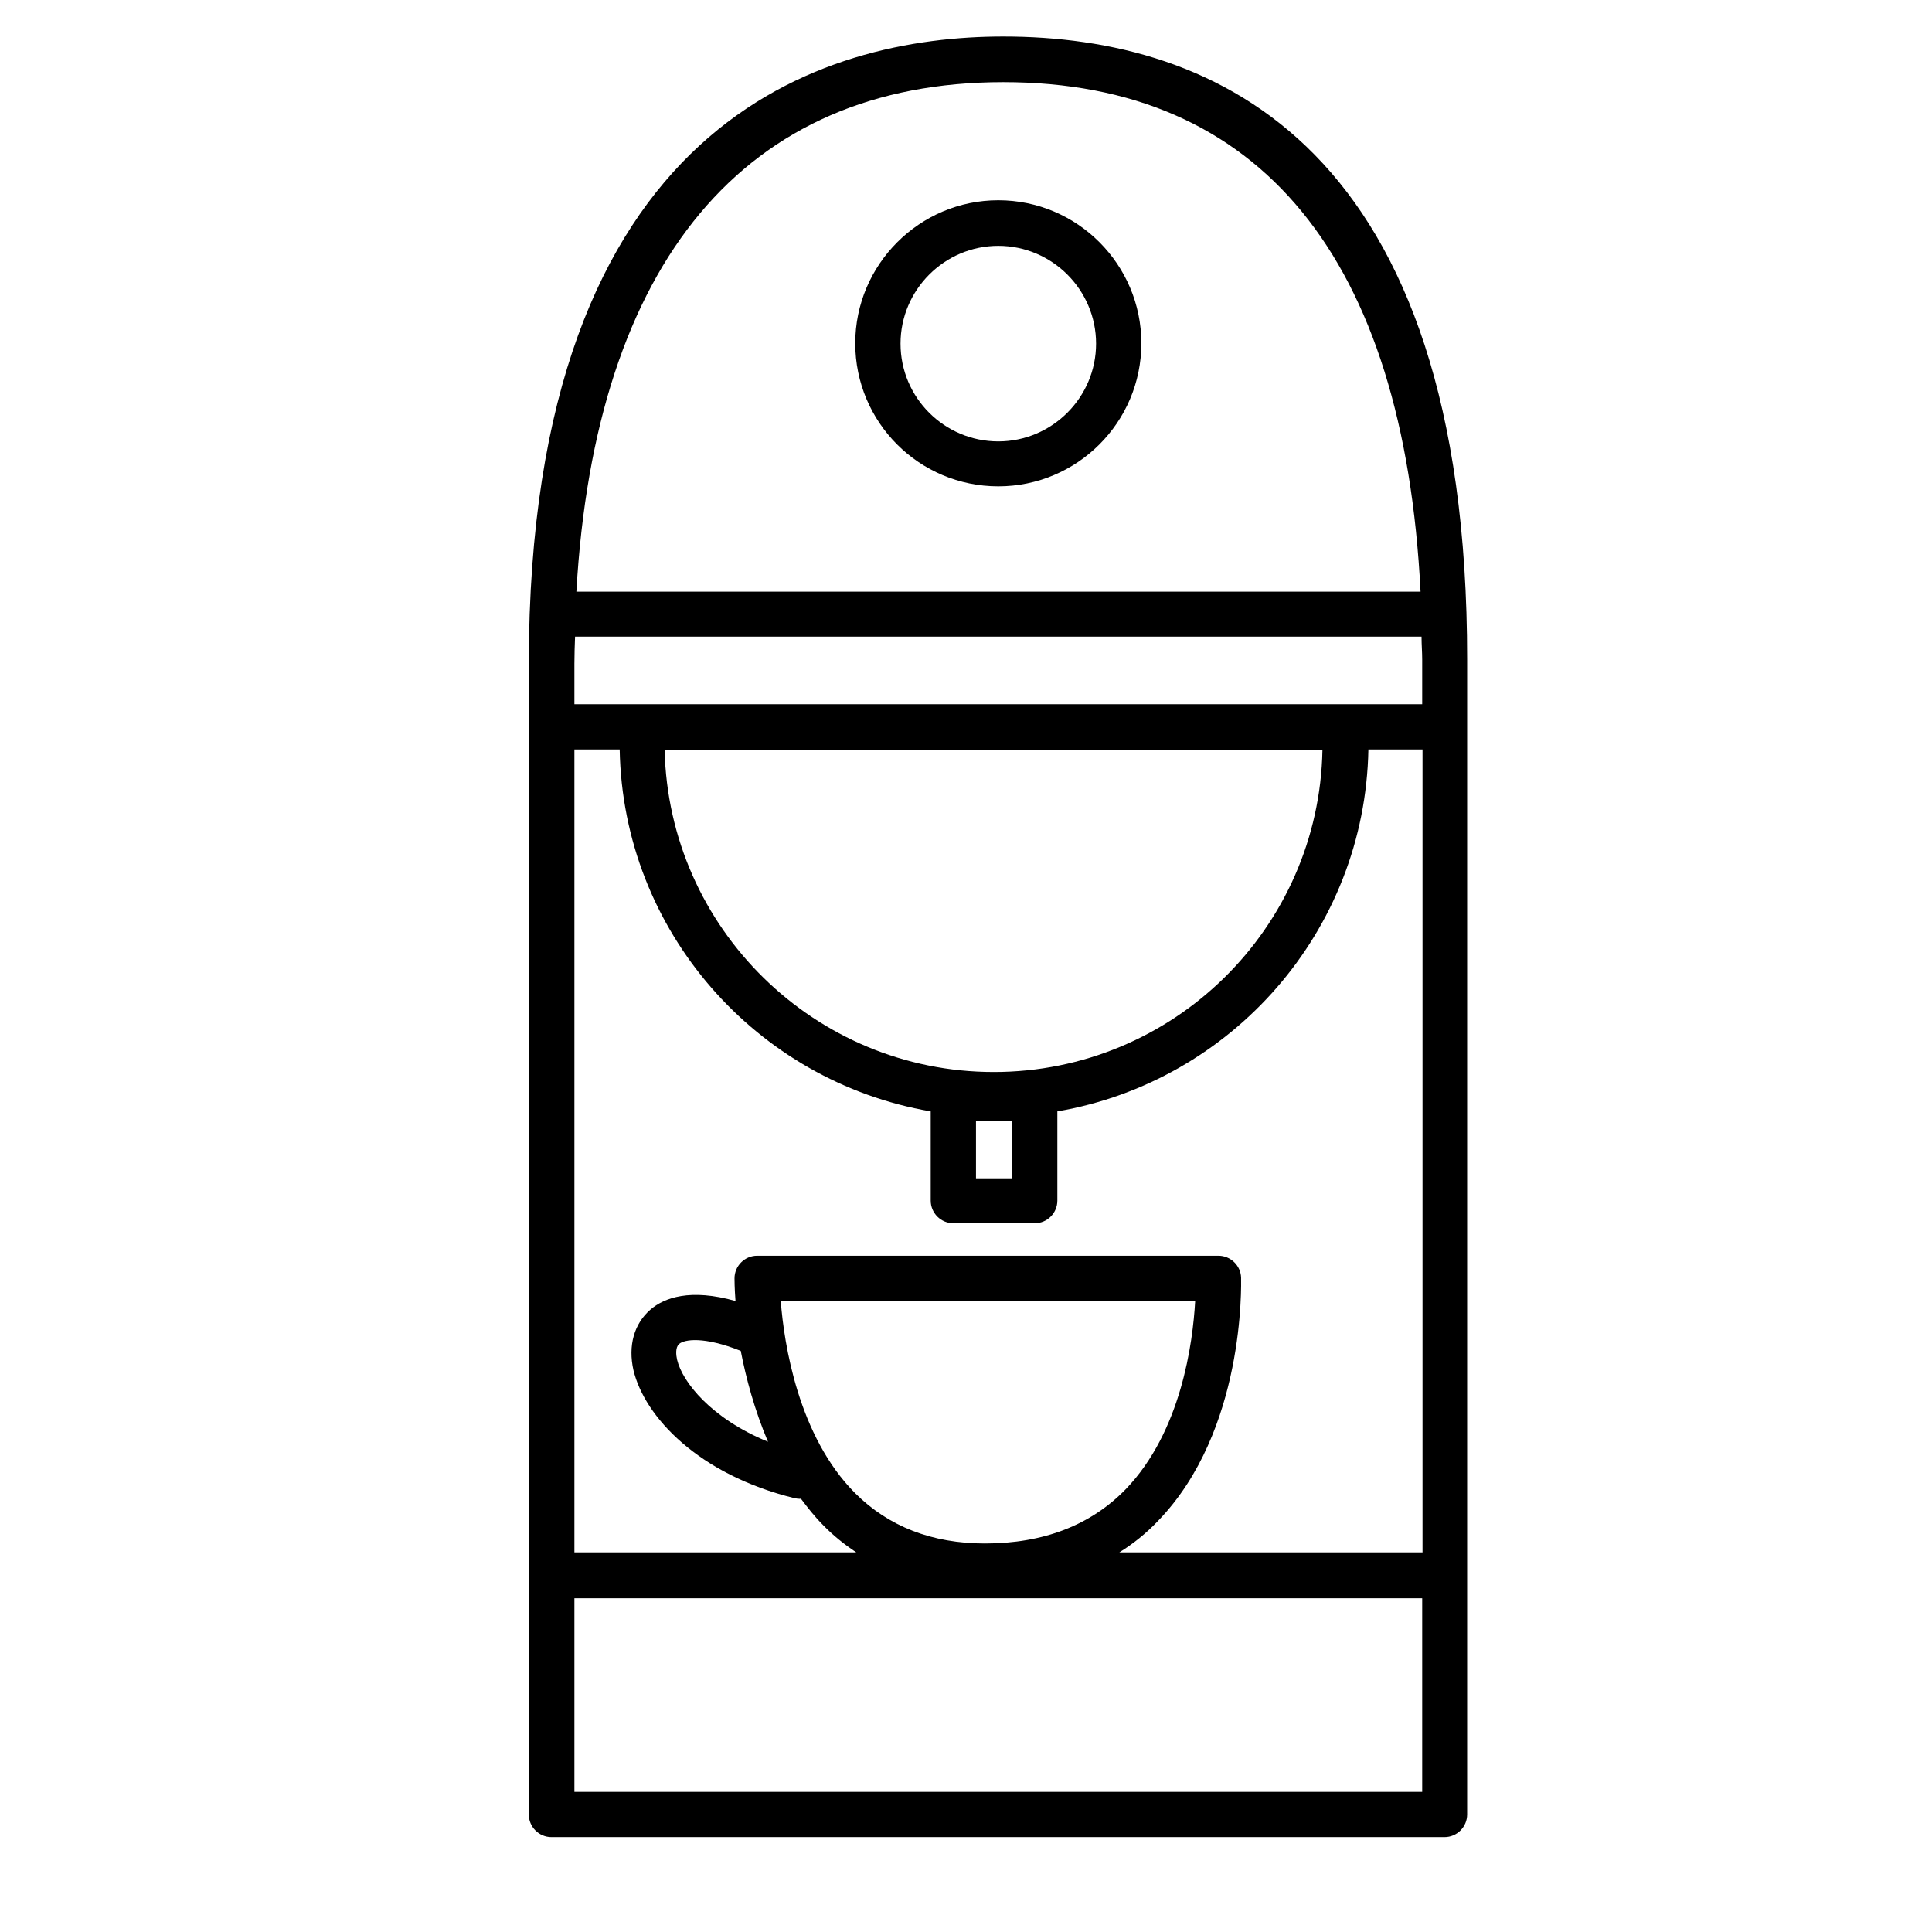 <?xml version="1.0" encoding="utf-8"?>
<!-- Generator: Adobe Illustrator 16.0.0, SVG Export Plug-In . SVG Version: 6.00 Build 0)  -->
<!DOCTYPE svg PUBLIC "-//W3C//DTD SVG 1.1//EN" "http://www.w3.org/Graphics/SVG/1.1/DTD/svg11.dtd">
<svg version="1.1" id="Ebene_1" xmlns="http://www.w3.org/2000/svg" xmlns:xlink="http://www.w3.org/1999/xlink" x="0px" y="0px"
	 width="28px" height="28px" viewBox="0 0 28 28" enable-background="new 0 0 28 28" xml:space="preserve">
<g id="g4562" transform="matrix(4.755,0,0,4.755,2644.064,-4921.799)">
	<path id="path244" d="M-554.309,1039.95h2.584v0.59h-2.584V1039.95z M-553.002,1035.329c0.783,0,1.221,0.536,1.272,1.553h-2.573
		C-554.246,1035.878-553.789,1035.329-553.002,1035.329 M-553.031,1038.346c-0.546,0-0.991-0.439-1.003-0.982h2.005
		C-552.039,1037.908-552.484,1038.346-553.031,1038.346 M-553.085,1038.496h0.109v0.174h-0.109V1038.496z M-551.725,1037.089v0.136
		h-2.584v-0.124c0-0.028,0.001-0.054,0.002-0.082h2.58C-551.727,1037.044-551.725,1037.066-551.725,1037.089 M-552.53,1039.714
		c0.266-0.275,0.253-0.722,0.253-0.741c-0.001-0.037-0.032-0.067-0.069-0.067h-1.406c-0.038,0-0.069,0.031-0.069,0.069
		c0,0.004,0,0.03,0.003,0.069c-0.138-0.039-0.217-0.01-0.259,0.026c-0.05,0.043-0.069,0.11-0.052,0.185
		c0.034,0.142,0.198,0.318,0.491,0.39c0.006,0.001,0.011,0.002,0.017,0.002c0,0,0.001-0.001,0.002-0.001
		c0.021,0.028,0.043,0.056,0.068,0.081c0.031,0.032,0.065,0.059,0.101,0.083h-0.859v-2.447h0.138
		c0.01,0.554,0.417,1.012,0.948,1.103v0.272c0,0.038,0.031,0.069,0.069,0.069h0.248c0.038,0,0.069-0.031,0.069-0.069v-0.272
		c0.531-0.091,0.938-0.549,0.948-1.103h0.165v2.447h-0.924C-552.606,1039.784-552.566,1039.752-552.53,1039.714 M-553.68,1039.045
		h1.263c-0.007,0.125-0.042,0.397-0.212,0.573c-0.106,0.109-0.25,0.165-0.429,0.165c-0.161,0-0.294-0.052-0.395-0.153
		C-553.627,1039.456-553.67,1039.174-553.68,1039.045 M-553.719,1039.473c-0.173-0.071-0.261-0.182-0.277-0.25
		c-0.003-0.013-0.006-0.037,0.006-0.048c0.016-0.014,0.075-0.024,0.188,0.021C-553.786,1039.279-553.76,1039.376-553.719,1039.473
		 M-553.002,1035.19c-0.54,0-1.446,0.248-1.446,1.912v3.507c0,0.038,0.031,0.069,0.069,0.069h2.722c0.038,0,0.069-0.031,0.069-0.069
		v-3.52C-551.587,1035.519-552.356,1035.19-553.002,1035.19"/>
	<g id="g246" transform="translate(-512.237,1108.776)">
		<path id="path248" d="M-40.78-72.948c0.164,0,0.298,0.134,0.298,0.298c0,0.164-0.134,0.298-0.298,0.298
			c-0.164,0-0.298-0.133-0.298-0.298C-41.078-72.814-40.944-72.948-40.78-72.948 M-40.78-72.215c0.24,0,0.436-0.195,0.436-0.436
			c0-0.24-0.195-0.436-0.436-0.436c-0.24,0-0.436,0.196-0.436,0.436C-41.216-72.41-41.021-72.215-40.78-72.215"/>
	</g>
</g>
</svg>
